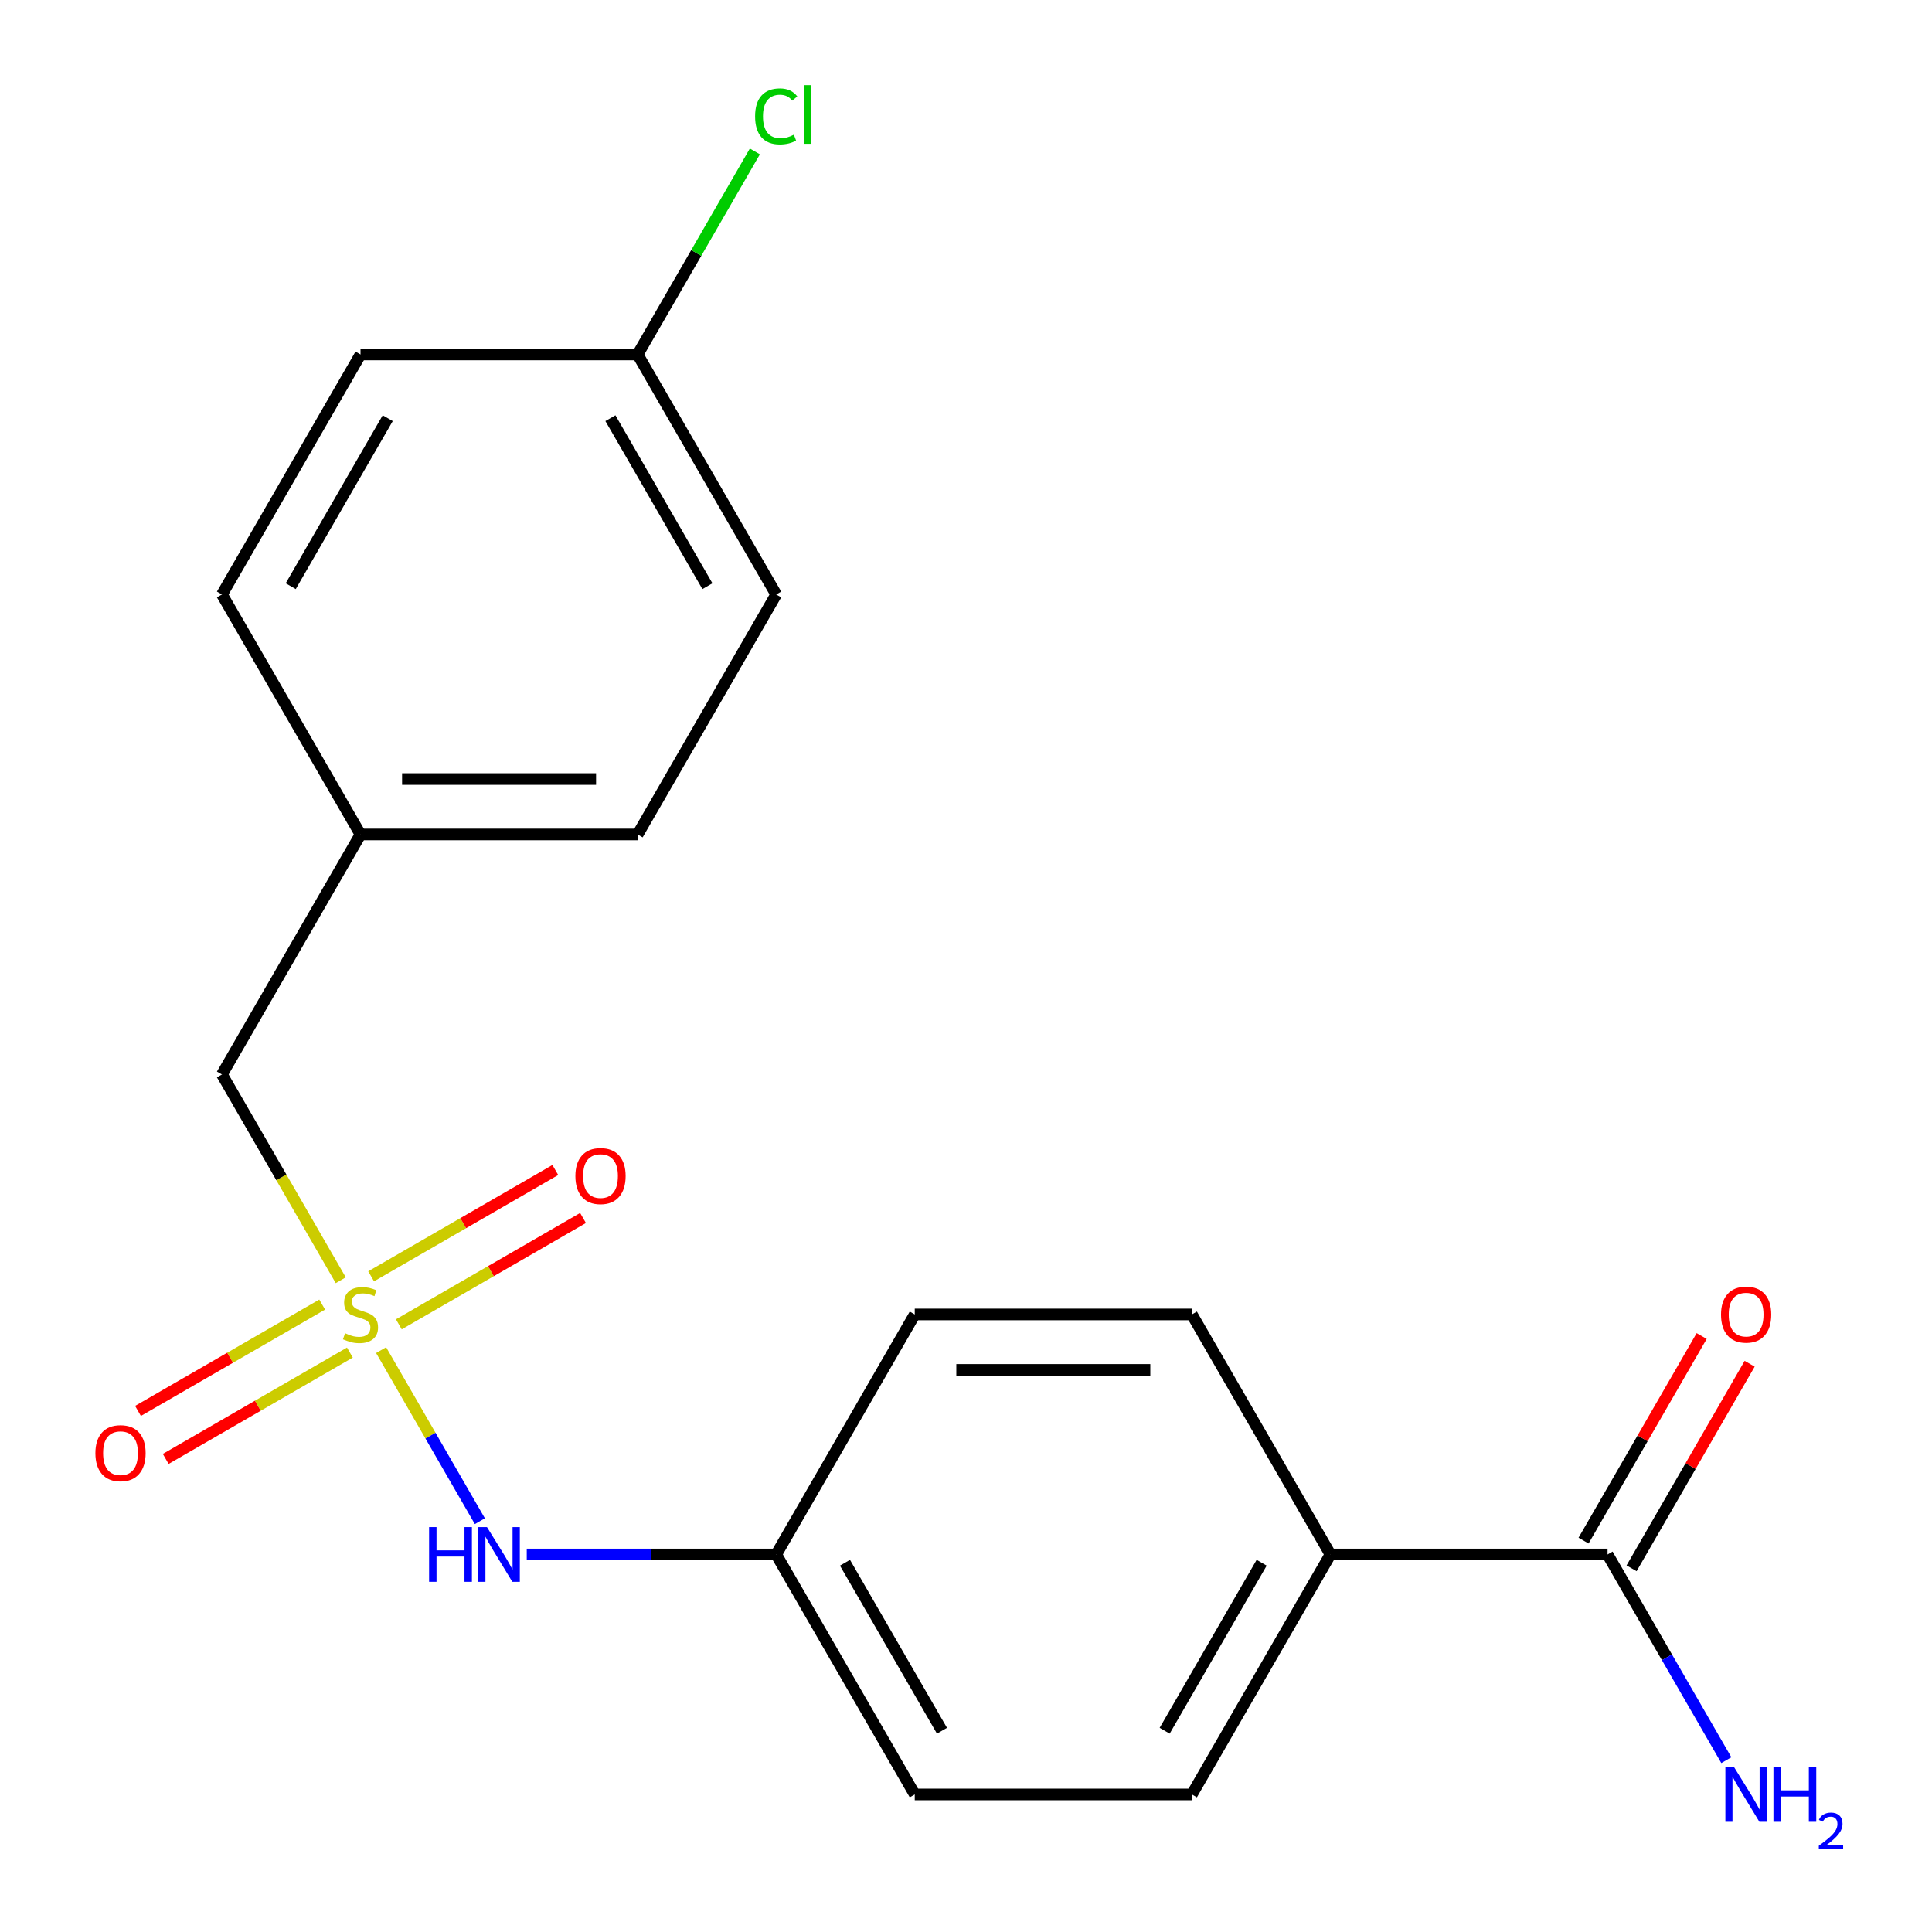 <?xml version='1.0' encoding='iso-8859-1'?>
<svg version='1.1' baseProfile='full'
              xmlns='http://www.w3.org/2000/svg'
                      xmlns:rdkit='http://www.rdkit.org/xml'
                      xmlns:xlink='http://www.w3.org/1999/xlink'
                  xml:space='preserve'
width='1000px' height='1000px' viewBox='0 0 1000 1000'>
<!-- END OF HEADER -->
<rect style='opacity:1.0;fill:#FFFFFF;stroke:none' width='1000' height='1000' x='0' y='0'> </rect>
<path class='bond-0' d='M 197.263,698.826 L 222.823,743.097' style='fill:none;fill-rule:evenodd;stroke:#CCCC00;stroke-width:6px;stroke-linecap:butt;stroke-linejoin:miter;stroke-opacity:1' />
<path class='bond-0' d='M 222.823,743.097 L 248.383,787.368' style='fill:none;fill-rule:evenodd;stroke:#0000FF;stroke-width:6px;stroke-linecap:butt;stroke-linejoin:miter;stroke-opacity:1' />
<path class='bond-2' d='M 206.439,685.469 L 254.107,657.948' style='fill:none;fill-rule:evenodd;stroke:#CCCC00;stroke-width:6px;stroke-linecap:butt;stroke-linejoin:miter;stroke-opacity:1' />
<path class='bond-2' d='M 254.107,657.948 L 301.774,630.427' style='fill:none;fill-rule:evenodd;stroke:#FF0000;stroke-width:6px;stroke-linecap:butt;stroke-linejoin:miter;stroke-opacity:1' />
<path class='bond-2' d='M 192.095,660.625 L 239.763,633.104' style='fill:none;fill-rule:evenodd;stroke:#CCCC00;stroke-width:6px;stroke-linecap:butt;stroke-linejoin:miter;stroke-opacity:1' />
<path class='bond-2' d='M 239.763,633.104 L 287.43,605.583' style='fill:none;fill-rule:evenodd;stroke:#FF0000;stroke-width:6px;stroke-linecap:butt;stroke-linejoin:miter;stroke-opacity:1' />
<path class='bond-3' d='M 166.763,675.25 L 119.096,702.771' style='fill:none;fill-rule:evenodd;stroke:#CCCC00;stroke-width:6px;stroke-linecap:butt;stroke-linejoin:miter;stroke-opacity:1' />
<path class='bond-3' d='M 119.096,702.771 L 71.428,730.292' style='fill:none;fill-rule:evenodd;stroke:#FF0000;stroke-width:6px;stroke-linecap:butt;stroke-linejoin:miter;stroke-opacity:1' />
<path class='bond-3' d='M 181.107,700.094 L 133.44,727.615' style='fill:none;fill-rule:evenodd;stroke:#CCCC00;stroke-width:6px;stroke-linecap:butt;stroke-linejoin:miter;stroke-opacity:1' />
<path class='bond-3' d='M 133.44,727.615 L 85.772,755.136' style='fill:none;fill-rule:evenodd;stroke:#FF0000;stroke-width:6px;stroke-linecap:butt;stroke-linejoin:miter;stroke-opacity:1' />
<path class='bond-5' d='M 176.379,662.654 L 145.63,609.396' style='fill:none;fill-rule:evenodd;stroke:#CCCC00;stroke-width:6px;stroke-linecap:butt;stroke-linejoin:miter;stroke-opacity:1' />
<path class='bond-5' d='M 145.63,609.396 L 114.882,556.138' style='fill:none;fill-rule:evenodd;stroke:#000000;stroke-width:6px;stroke-linecap:butt;stroke-linejoin:miter;stroke-opacity:1' />
<path class='bond-9' d='M 272.646,804.581 L 337.203,804.581' style='fill:none;fill-rule:evenodd;stroke:#0000FF;stroke-width:6px;stroke-linecap:butt;stroke-linejoin:miter;stroke-opacity:1' />
<path class='bond-9' d='M 337.203,804.581 L 401.759,804.581' style='fill:none;fill-rule:evenodd;stroke:#000000;stroke-width:6px;stroke-linecap:butt;stroke-linejoin:miter;stroke-opacity:1' />
<path class='bond-1' d='M 832.074,804.581 L 688.635,804.581' style='fill:none;fill-rule:evenodd;stroke:#000000;stroke-width:6px;stroke-linecap:butt;stroke-linejoin:miter;stroke-opacity:1' />
<path class='bond-6' d='M 844.496,811.753 L 875.059,758.815' style='fill:none;fill-rule:evenodd;stroke:#000000;stroke-width:6px;stroke-linecap:butt;stroke-linejoin:miter;stroke-opacity:1' />
<path class='bond-6' d='M 875.059,758.815 L 905.623,705.877' style='fill:none;fill-rule:evenodd;stroke:#FF0000;stroke-width:6px;stroke-linecap:butt;stroke-linejoin:miter;stroke-opacity:1' />
<path class='bond-6' d='M 819.652,797.409 L 850.215,744.471' style='fill:none;fill-rule:evenodd;stroke:#000000;stroke-width:6px;stroke-linecap:butt;stroke-linejoin:miter;stroke-opacity:1' />
<path class='bond-6' d='M 850.215,744.471 L 880.779,691.534' style='fill:none;fill-rule:evenodd;stroke:#FF0000;stroke-width:6px;stroke-linecap:butt;stroke-linejoin:miter;stroke-opacity:1' />
<path class='bond-10' d='M 832.074,804.581 L 862.81,857.818' style='fill:none;fill-rule:evenodd;stroke:#000000;stroke-width:6px;stroke-linecap:butt;stroke-linejoin:miter;stroke-opacity:1' />
<path class='bond-10' d='M 862.81,857.818 L 893.547,911.056' style='fill:none;fill-rule:evenodd;stroke:#0000FF;stroke-width:6px;stroke-linecap:butt;stroke-linejoin:miter;stroke-opacity:1' />
<path class='bond-4' d='M 688.635,804.581 L 616.916,928.802' style='fill:none;fill-rule:evenodd;stroke:#000000;stroke-width:6px;stroke-linecap:butt;stroke-linejoin:miter;stroke-opacity:1' />
<path class='bond-4' d='M 653.033,808.87 L 602.83,895.825' style='fill:none;fill-rule:evenodd;stroke:#000000;stroke-width:6px;stroke-linecap:butt;stroke-linejoin:miter;stroke-opacity:1' />
<path class='bond-21' d='M 688.635,804.581 L 616.916,680.36' style='fill:none;fill-rule:evenodd;stroke:#000000;stroke-width:6px;stroke-linecap:butt;stroke-linejoin:miter;stroke-opacity:1' />
<path class='bond-11' d='M 114.882,556.138 L 186.601,431.917' style='fill:none;fill-rule:evenodd;stroke:#000000;stroke-width:6px;stroke-linecap:butt;stroke-linejoin:miter;stroke-opacity:1' />
<path class='bond-7' d='M 616.916,928.802 L 473.478,928.802' style='fill:none;fill-rule:evenodd;stroke:#000000;stroke-width:6px;stroke-linecap:butt;stroke-linejoin:miter;stroke-opacity:1' />
<path class='bond-8' d='M 616.916,680.36 L 473.478,680.36' style='fill:none;fill-rule:evenodd;stroke:#000000;stroke-width:6px;stroke-linecap:butt;stroke-linejoin:miter;stroke-opacity:1' />
<path class='bond-8' d='M 595.4,709.047 L 494.994,709.047' style='fill:none;fill-rule:evenodd;stroke:#000000;stroke-width:6px;stroke-linecap:butt;stroke-linejoin:miter;stroke-opacity:1' />
<path class='bond-13' d='M 401.759,804.581 L 473.478,680.36' style='fill:none;fill-rule:evenodd;stroke:#000000;stroke-width:6px;stroke-linecap:butt;stroke-linejoin:miter;stroke-opacity:1' />
<path class='bond-14' d='M 401.759,804.581 L 473.478,928.802' style='fill:none;fill-rule:evenodd;stroke:#000000;stroke-width:6px;stroke-linecap:butt;stroke-linejoin:miter;stroke-opacity:1' />
<path class='bond-14' d='M 437.361,808.87 L 487.564,895.825' style='fill:none;fill-rule:evenodd;stroke:#000000;stroke-width:6px;stroke-linecap:butt;stroke-linejoin:miter;stroke-opacity:1' />
<path class='bond-18' d='M 186.601,431.917 L 114.882,307.696' style='fill:none;fill-rule:evenodd;stroke:#000000;stroke-width:6px;stroke-linecap:butt;stroke-linejoin:miter;stroke-opacity:1' />
<path class='bond-19' d='M 186.601,431.917 L 330.04,431.917' style='fill:none;fill-rule:evenodd;stroke:#000000;stroke-width:6px;stroke-linecap:butt;stroke-linejoin:miter;stroke-opacity:1' />
<path class='bond-19' d='M 208.117,403.229 L 308.524,403.229' style='fill:none;fill-rule:evenodd;stroke:#000000;stroke-width:6px;stroke-linecap:butt;stroke-linejoin:miter;stroke-opacity:1' />
<path class='bond-12' d='M 330.04,183.475 L 401.759,307.696' style='fill:none;fill-rule:evenodd;stroke:#000000;stroke-width:6px;stroke-linecap:butt;stroke-linejoin:miter;stroke-opacity:1' />
<path class='bond-12' d='M 315.953,216.452 L 366.157,303.407' style='fill:none;fill-rule:evenodd;stroke:#000000;stroke-width:6px;stroke-linecap:butt;stroke-linejoin:miter;stroke-opacity:1' />
<path class='bond-15' d='M 330.04,183.475 L 360.378,130.927' style='fill:none;fill-rule:evenodd;stroke:#000000;stroke-width:6px;stroke-linecap:butt;stroke-linejoin:miter;stroke-opacity:1' />
<path class='bond-15' d='M 360.378,130.927 L 390.716,78.379' style='fill:none;fill-rule:evenodd;stroke:#00CC00;stroke-width:6px;stroke-linecap:butt;stroke-linejoin:miter;stroke-opacity:1' />
<path class='bond-20' d='M 330.04,183.475 L 186.601,183.475' style='fill:none;fill-rule:evenodd;stroke:#000000;stroke-width:6px;stroke-linecap:butt;stroke-linejoin:miter;stroke-opacity:1' />
<path class='bond-16' d='M 186.601,183.475 L 114.882,307.696' style='fill:none;fill-rule:evenodd;stroke:#000000;stroke-width:6px;stroke-linecap:butt;stroke-linejoin:miter;stroke-opacity:1' />
<path class='bond-16' d='M 200.688,216.452 L 150.484,303.407' style='fill:none;fill-rule:evenodd;stroke:#000000;stroke-width:6px;stroke-linecap:butt;stroke-linejoin:miter;stroke-opacity:1' />
<path class='bond-17' d='M 401.759,307.696 L 330.04,431.917' style='fill:none;fill-rule:evenodd;stroke:#000000;stroke-width:6px;stroke-linecap:butt;stroke-linejoin:miter;stroke-opacity:1' />
<path  class='atom-0' d='M 178.601 690.08
Q 178.921 690.2, 180.241 690.76
Q 181.561 691.32, 183.001 691.68
Q 184.481 692, 185.921 692
Q 188.601 692, 190.161 690.72
Q 191.721 689.4, 191.721 687.12
Q 191.721 685.56, 190.921 684.6
Q 190.161 683.64, 188.961 683.12
Q 187.761 682.6, 185.761 682
Q 183.241 681.24, 181.721 680.52
Q 180.241 679.8, 179.161 678.28
Q 178.121 676.76, 178.121 674.2
Q 178.121 670.64, 180.521 668.44
Q 182.961 666.24, 187.761 666.24
Q 191.041 666.24, 194.761 667.8
L 193.841 670.88
Q 190.441 669.48, 187.881 669.48
Q 185.121 669.48, 183.601 670.64
Q 182.081 671.76, 182.121 673.72
Q 182.121 675.24, 182.881 676.16
Q 183.681 677.08, 184.801 677.6
Q 185.961 678.12, 187.881 678.72
Q 190.441 679.52, 191.961 680.32
Q 193.481 681.12, 194.561 682.76
Q 195.681 684.36, 195.681 687.12
Q 195.681 691.04, 193.041 693.16
Q 190.441 695.24, 186.081 695.24
Q 183.561 695.24, 181.641 694.68
Q 179.761 694.16, 177.521 693.24
L 178.601 690.08
' fill='#CCCC00'/>
<path  class='atom-1' d='M 222.1 790.421
L 225.94 790.421
L 225.94 802.461
L 240.42 802.461
L 240.42 790.421
L 244.26 790.421
L 244.26 818.741
L 240.42 818.741
L 240.42 805.661
L 225.94 805.661
L 225.94 818.741
L 222.1 818.741
L 222.1 790.421
' fill='#0000FF'/>
<path  class='atom-1' d='M 252.06 790.421
L 261.34 805.421
Q 262.26 806.901, 263.74 809.581
Q 265.22 812.261, 265.3 812.421
L 265.3 790.421
L 269.06 790.421
L 269.06 818.741
L 265.18 818.741
L 255.22 802.341
Q 254.06 800.421, 252.82 798.221
Q 251.62 796.021, 251.26 795.341
L 251.26 818.741
L 247.58 818.741
L 247.58 790.421
L 252.06 790.421
' fill='#0000FF'/>
<path  class='atom-3' d='M 297.822 608.72
Q 297.822 601.92, 301.182 598.12
Q 304.542 594.32, 310.822 594.32
Q 317.102 594.32, 320.462 598.12
Q 323.822 601.92, 323.822 608.72
Q 323.822 615.6, 320.422 619.52
Q 317.022 623.4, 310.822 623.4
Q 304.582 623.4, 301.182 619.52
Q 297.822 615.64, 297.822 608.72
M 310.822 620.2
Q 315.142 620.2, 317.462 617.32
Q 319.822 614.4, 319.822 608.72
Q 319.822 603.16, 317.462 600.36
Q 315.142 597.52, 310.822 597.52
Q 306.502 597.52, 304.142 600.32
Q 301.822 603.12, 301.822 608.72
Q 301.822 614.44, 304.142 617.32
Q 306.502 620.2, 310.822 620.2
' fill='#FF0000'/>
<path  class='atom-4' d='M 49.38 752.159
Q 49.38 745.359, 52.74 741.559
Q 56.1 737.759, 62.38 737.759
Q 68.66 737.759, 72.02 741.559
Q 75.38 745.359, 75.38 752.159
Q 75.38 759.039, 71.98 762.959
Q 68.58 766.839, 62.38 766.839
Q 56.14 766.839, 52.74 762.959
Q 49.38 759.079, 49.38 752.159
M 62.38 763.639
Q 66.7 763.639, 69.02 760.759
Q 71.38 757.839, 71.38 752.159
Q 71.38 746.599, 69.02 743.799
Q 66.7 740.959, 62.38 740.959
Q 58.06 740.959, 55.7 743.759
Q 53.38 746.559, 53.38 752.159
Q 53.38 757.879, 55.7 760.759
Q 58.06 763.639, 62.38 763.639
' fill='#FF0000'/>
<path  class='atom-7' d='M 890.793 680.44
Q 890.793 673.64, 894.153 669.84
Q 897.513 666.04, 903.793 666.04
Q 910.073 666.04, 913.433 669.84
Q 916.793 673.64, 916.793 680.44
Q 916.793 687.32, 913.393 691.24
Q 909.993 695.12, 903.793 695.12
Q 897.553 695.12, 894.153 691.24
Q 890.793 687.36, 890.793 680.44
M 903.793 691.92
Q 908.113 691.92, 910.433 689.04
Q 912.793 686.12, 912.793 680.44
Q 912.793 674.88, 910.433 672.08
Q 908.113 669.24, 903.793 669.24
Q 899.473 669.24, 897.113 672.04
Q 894.793 674.84, 894.793 680.44
Q 894.793 686.16, 897.113 689.04
Q 899.473 691.92, 903.793 691.92
' fill='#FF0000'/>
<path  class='atom-11' d='M 897.533 914.642
L 906.813 929.642
Q 907.733 931.122, 909.213 933.802
Q 910.693 936.482, 910.773 936.642
L 910.773 914.642
L 914.533 914.642
L 914.533 942.962
L 910.653 942.962
L 900.693 926.562
Q 899.533 924.642, 898.293 922.442
Q 897.093 920.242, 896.733 919.562
L 896.733 942.962
L 893.053 942.962
L 893.053 914.642
L 897.533 914.642
' fill='#0000FF'/>
<path  class='atom-11' d='M 917.933 914.642
L 921.773 914.642
L 921.773 926.682
L 936.253 926.682
L 936.253 914.642
L 940.093 914.642
L 940.093 942.962
L 936.253 942.962
L 936.253 929.882
L 921.773 929.882
L 921.773 942.962
L 917.933 942.962
L 917.933 914.642
' fill='#0000FF'/>
<path  class='atom-11' d='M 941.466 941.968
Q 942.152 940.2, 943.789 939.223
Q 945.426 938.22, 947.696 938.22
Q 950.521 938.22, 952.105 939.751
Q 953.689 941.282, 953.689 944.001
Q 953.689 946.773, 951.63 949.36
Q 949.597 951.948, 945.373 955.01
L 954.006 955.01
L 954.006 957.122
L 941.413 957.122
L 941.413 955.353
Q 944.898 952.872, 946.957 951.024
Q 949.042 949.176, 950.046 947.512
Q 951.049 945.849, 951.049 944.133
Q 951.049 942.338, 950.151 941.335
Q 949.254 940.332, 947.696 940.332
Q 946.191 940.332, 945.188 940.939
Q 944.185 941.546, 943.472 942.892
L 941.466 941.968
' fill='#0000FF'/>
<path  class='atom-16' d='M 390.839 60.233
Q 390.839 53.194, 394.119 49.514
Q 397.439 45.794, 403.719 45.794
Q 409.559 45.794, 412.679 49.913
L 410.039 52.074
Q 407.759 49.074, 403.719 49.074
Q 399.439 49.074, 397.159 51.953
Q 394.919 54.794, 394.919 60.233
Q 394.919 65.834, 397.239 68.713
Q 399.599 71.594, 404.159 71.594
Q 407.279 71.594, 410.919 69.713
L 412.039 72.713
Q 410.559 73.674, 408.319 74.234
Q 406.079 74.793, 403.599 74.793
Q 397.439 74.793, 394.119 71.034
Q 390.839 67.273, 390.839 60.233
' fill='#00CC00'/>
<path  class='atom-16' d='M 416.119 44.074
L 419.799 44.074
L 419.799 74.433
L 416.119 74.433
L 416.119 44.074
' fill='#00CC00'/>
</svg>
